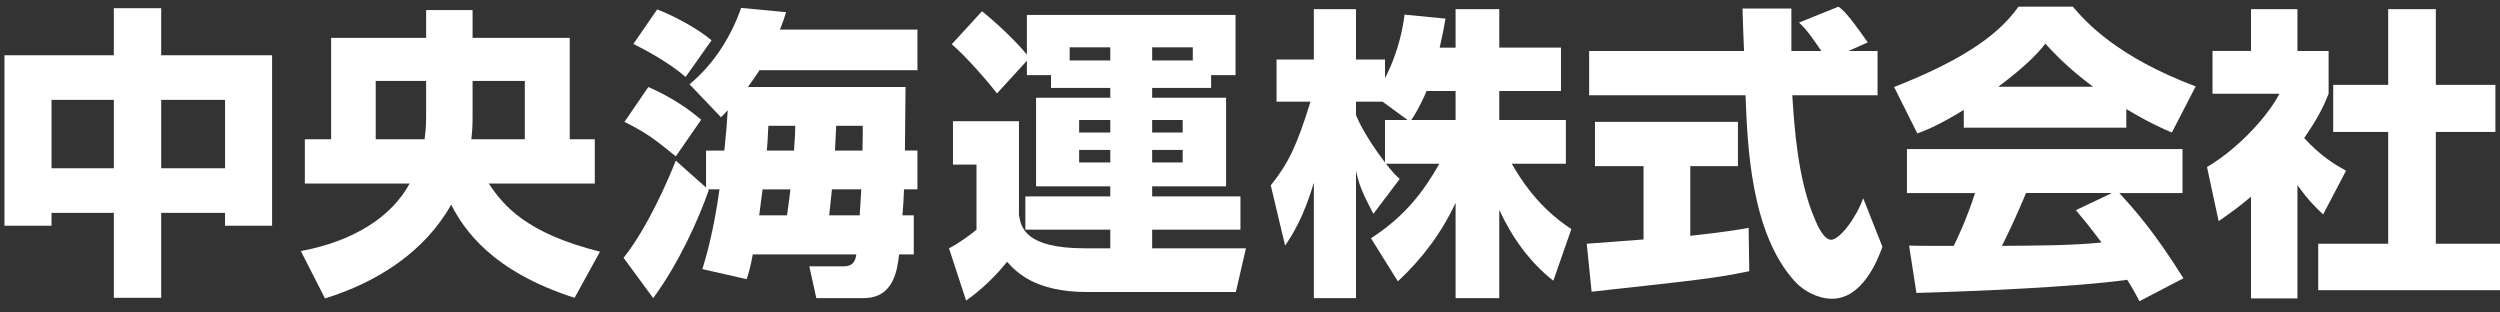 <?xml version="1.0" encoding="UTF-8"?>
<svg xmlns="http://www.w3.org/2000/svg" version="1.1" viewBox="0 0 200 25">
  <rect x="0" y="0" width="200" height="25" fill="#333333" stroke="none"/>
  <defs>
    <style>
      .cls-1 {
        fill: #1f2a65;
      }

      .cls-1, .cls-2, .cls-3 {
        stroke-width: 0px;
      }

      .cls-2 {
        fill: red;
      }

      .cls-3 {
        fill: #fff;
      }

      .cls-4 {
        display: none;
      }
    </style>
  </defs>
  <g id="txt_指定書体" data-name="txt 指定書体" class="cls-4">
    <g>
      <path class="cls-1" d="M-4.169,3.974H4.778V.125h3.874v3.849h9.073v13.946h-3.849v-1.05h-5.224v6.948h-3.874v-6.948H-.321v1.05h-3.849V3.974ZM-.321,7.623v5.599h5.099v-5.599H-.321ZM8.652,7.623v5.599h5.224v-5.599h-5.224Z"/>
      <path class="cls-1" d="M30.328.275h3.799v2.274h7.948v8.298h2.05v3.624h-8.673c1.225,1.825,3.049,4.049,9.098,5.574l-2.075,3.774c-6.798-2.174-9.073-5.624-10.098-7.623-2.174,3.874-6.048,6.349-10.322,7.673l-1.975-3.874c4.399-.825,7.448-2.85,8.898-5.524h-8.573v-3.624h2.149V2.549h7.773V.275ZM30.328,6.073h-4.124v4.774h3.999c.05-.45.125-.9.125-1.799v-2.975ZM34.127,9.073c0,.875-.05,1.274-.1,1.774h4.374v-4.774h-4.274v3Z"/>
      <path class="cls-1" d="M52.929,21.47c.3-.975.925-3.099,1.399-6.523h-.95l.075.05c-.825,2.375-2.424,5.949-4.549,8.848l-2.424-3.299c1.974-2.475,3.649-6.374,4.274-7.948l2.474,2.2v-3.024h1.5c.15-1.425.225-2.399.275-3.299-.175.175-.2.225-.55.575l-2.574-2.7c2.149-1.774,3.474-4.124,4.224-6.249l3.674.35c-.125.425-.25.8-.5,1.425h11.247v3.324h-12.922c-.225.35-.425.65-.95,1.375h12.897c0,.725-.05,4.374-.05,5.199h1.025v3.174h-1.1c-.025.65-.05,1.274-.125,2.125h.925v3.199h-1.2c-.15,1.25-.425,3.574-2.899,3.574h-3.874l-.575-2.6h2.799c.875,0,.975-.55,1.05-.975h-8.473c-.2,1.1-.35,1.549-.5,2.024l-3.624-.825ZM48.505,6.573c1.1.475,2.749,1.325,4.324,2.674l-2.074,3c-1.825-1.475-2.325-1.875-4.199-2.825l1.95-2.849ZM49.23.225c1.125.425,3.174,1.45,4.449,2.524l-2.125,3c-1.4-1.225-3.549-2.35-4.274-2.699l1.949-2.825ZM59.853,17.071c.175-1.175.225-1.65.275-2.125h-2.274s-.125.9-.275,2.125h2.274ZM58.328,9.748c-.05,1.05-.075,1.475-.125,2.024h2.225c.075-1.125.1-1.55.1-2.024h-2.2ZM63.526,14.946c-.075.7-.15,1.5-.225,2.125h2.499c.1-1.425.1-1.8.125-2.125h-2.399ZM63.876,9.748c-.025.425-.075,1.674-.1,2.024h2.25c.025-.9.025-1.399.025-2.024h-2.174Z"/>
      <path class="cls-1" d="M94.55,5.599v1.05h-4.824v.8h6.048v7.248h-6.048v.825h7.223v2.725h-7.223v1.524h7.673l-.825,3.574h-12.172c-4.274,0-5.798-1.65-6.548-2.475-.75.95-1.95,2.2-3.349,3.174l-1.4-4.274c.925-.475,1.925-1.25,2.25-1.524v-5.324h-1.924v-3.549h5.398v7.673c.175,1,.475,2.724,5.399,2.724h2.074v-1.524h-6.948v-2.725h6.948v-.825h-6.073v-7.248h6.073v-.8h-4.849v-1.05h-1.975v-1.175l-2.449,2.674c-.675-.9-2.549-3.049-3.699-4.024l2.475-2.699c1.25,1,2.799,2.474,3.674,3.549V.675h17.071v4.924h-2ZM82.978,3.324v1.075h3.324v-1.075h-3.324ZM83.753,9.272v1.025h2.549v-1.025h-2.549ZM83.753,11.722v1.024h2.549v-1.024h-2.549ZM93.051,3.324h-3.324v1.075h3.324v-1.075ZM89.727,9.272v1.025h2.5v-1.025h-2.5ZM89.727,11.722v1.024h2.5v-1.024h-2.5Z"/>
      <path class="cls-1" d="M114.552,3.349V.2h3.574v3.149h5.049v3.549h-5.049v2.374h5.449v3.574h-4.424c1.825,3.224,3.824,4.649,4.874,5.349l-1.475,4.224c-1.95-1.525-3.399-3.574-4.424-5.799v7.224h-3.574v-7.798c-1.125,2.424-2.75,4.599-4.724,6.423l-2.199-3.524c2.874-1.85,4.374-3.949,5.599-6.099h-4.374c.55.7.775.925,1.125,1.25l-2.149,2.849c-1.05-1.975-1.175-2.475-1.425-3.499v10.397h-3.449v-9.448c-.85,2.874-1.775,4.299-2.35,5.148l-1.175-4.924c1.475-1.849,2.149-3.299,3.25-6.848h-2.774v-3.449h3.049V.2h3.449v4.124h2.375v1.525c1.2-2.325,1.5-4.424,1.6-5.199l3.349.325c-.1.625-.225,1.25-.475,2.375h1.3ZM110.628,9.272l-2.049-1.5h-2.175v1.1c.475,1.15,1.35,2.524,2.375,3.874v-3.474h1.85ZM114.552,9.272v-2.374h-2.375c-.5,1.199-1.025,2.049-1.25,2.374h3.625Z"/>
      <path class="cls-1" d="M125.281,19.395c.15-.025,4.199-.3,4.649-.35v-5.999h-3.974v-3.625h11.697v3.625h-3.899v5.698c2.799-.3,3.924-.5,4.774-.649l.05,3.549c-2.825.575-4.024.7-12.897,1.675l-.4-3.924ZM146.7,3.624h2.375v3.624h-6.973c.15,2.399.425,6.874,1.85,10.147.15.375.7,1.675,1.325,1.675.675,0,2.024-1.725,2.624-3.399l1.575,3.974c-.4,1.125-1.649,4.249-4.124,4.249-1.149,0-2.349-.65-3.024-1.4-3.625-3.949-3.899-11.147-4.049-15.246h-12.797v-3.624h12.672c-.025-.4-.125-3.299-.125-3.474h3.999v3.474h2.45c-.65-.95-1.15-1.7-1.825-2.324l3.224-1.3c.375.275.7.5,2.399,2.924l-1.575.7Z"/>
      <path class="cls-1" d="M156.129,8.448c-1.975,1.2-2.875,1.575-3.799,1.925l-1.899-3.799c6.099-2.399,8.698-4.499,10.172-6.573h4.449c1.075,1.274,3.624,4.099,10.047,6.523l-1.949,3.774c-.75-.325-1.95-.85-3.724-1.924v1.524h-13.297v-1.45ZM170.501,24.094c-.25-.475-.525-1-1-1.75-4.249.6-12.747.95-17.246,1.075l-.6-3.874c.125.025,3.299.025,3.649.025.2-.4,1.024-2.075,1.75-4.324h-5.574v-3.599h22.544v3.599h-5.174c1.125,1.225,2.799,3.049,5.249,6.973l-3.599,1.875ZM166.702,6.548c-2.174-1.625-3.249-2.824-3.899-3.524-.6.775-1.575,1.825-3.849,3.524h7.748ZM168.251,15.246h-7.023c-.9,2.1-1.2,2.75-1.975,4.324,2.949-.025,5.649-.025,8.148-.275-1.049-1.399-1.6-2.049-2.099-2.649l2.949-1.4Z"/>
      <path class="cls-1" d="M183.429,23.869h-3.799v-8.323c-1.025.875-1.925,1.5-2.649,2l-.95-4.424c2.799-1.674,5.099-4.374,5.923-5.999h-5.474v-3.499h3.149V.2h3.799v3.424h2.549v3.499c-.375.925-.774,1.85-1.999,3.624,1.375,1.5,2.524,2.175,3.424,2.674l-1.875,3.574c-.525-.5-1.2-1.125-2.1-2.399v9.273ZM190.852.2h3.899v6.199h4.874v3.849h-4.874v9.147h5.249v3.799h-14.872v-3.799h5.724v-9.147h-4.499v-3.849h4.499V.2Z"/>
    </g>
    <g>
      <path class="cls-2" d="M-22.982,43.184v6.165c0,1.271.419,1.583,2.447,1.583,1.823,0,2.506-.252,2.506-1.679v-6.068h1.967v6.344c0,2.567-1.619,3.203-4.509,3.203-3.034,0-4.39-.744-4.39-3.203v-6.344h1.979Z"/>
      <path class="cls-2" d="M-11.631,43.184l4.042,7.352v-7.352h1.967v9.451h-2.89l-4.03-7.352v7.352h-1.979v-9.451h2.891Z"/>
      <path class="cls-2" d="M-.064,46.902c.744.3,1.547.647,2.495,1.367.696-.959.972-1.907,1.127-2.446H.092c-1.439,1.811-2.687,2.519-3.238,2.83l-1.224-1.391c2.219-1.188,3.286-2.65,4.066-4.653l2.051.264c-.144.42-.252.696-.503,1.199h4.689c-.827,5.169-3.526,8.167-8.539,9.343l-1.02-1.715c.792-.132,2.639-.444,4.666-2.003-1.031-.852-2.027-1.331-2.375-1.499l1.271-1.295Z"/>
      <path class="cls-2" d="M11.048,46.854c-1.115-.768-2.495-1.427-3.778-1.859l.864-1.631c1.799.528,3.058,1.188,3.934,1.727l-1.02,1.763ZM7.438,51.136c4.666-.372,7.124-2.147,8.491-6.98l1.811.9c-1.859,6.26-5.565,7.556-9.667,8.143l-.636-2.062Z"/>
      <path class="cls-2" d="M28.361,44.863v1.835c0,1.295-.084,4.065-.479,5.205-.48,1.355-1.655,1.367-2.315,1.367-1.175,0-1.811-.144-2.087-.204l-.096-1.883c.443.072,1.103.192,1.823.192.756,0,.888-.204.996-.731.108-.576.24-2.399.24-3.37v-.612h-2.626c-.731,4.461-3.394,6.128-4.258,6.668l-1.319-1.451c2.111-1.176,3.094-2.507,3.598-5.217h-3.034v-1.799h3.25c.072-.935.072-1.571.072-2.051l2.027.012c-.024.563-.06,1.188-.12,2.039h4.33Z"/>
      <path class="cls-2" d="M40.648,47.07v2.003h-10.578v-2.003h10.578Z"/>
      <path class="cls-2" d="M46.148,48.725h-.635v-.264l-.492.792c-.156-.18-.192-.228-.468-.671v5.181h-1.679v-3.694c-.3.839-.612,1.307-.839,1.667l-.54-2.458c.996-1.151,1.271-2.891,1.343-3.274h-1.139v-1.619h1.175v-1.979h1.679v1.979h.899v1.619h-.899v.479c.204.372.635.912.959,1.211v-.444h2.902v-.527h-2.375v-1.235h2.375v-.504h-2.759v-1.427h1.235c-.24-.66-.335-.839-.432-1.007l1.751-.192c.324.6.48,1.055.528,1.199h1.163c.048-.12.228-.563.372-1.211l1.775.216c-.06.168-.204.552-.432.996h1.223v1.427h-2.734v.504h2.458v1.235h-2.458v.527h2.938v1.476h-.996l1.127.863c-.731.804-.875.959-1.427,1.415.708.564,1.067.708,1.451.852l-.684,1.751c-.852-.492-1.631-1.056-2.411-2.171v1.247c0,.924-.6,1.08-1.055,1.08h-1.631l-.216-1.091c-1.043.552-1.547.744-1.847.863l-.552-1.631c.348-.108,1.56-.456,2.951-1.175l.252,1.331c.228,0,.408,0,.408-.348v-2.986h-1.775c.503.372.792.647,1.271,1.151l-1.115,1.115c-.384-.456-1.007-1.02-1.475-1.319l.827-.947ZM50.106,48.989c.096.228.3.576.624.983.6-.516.875-.875,1.14-1.247h-1.763v.264Z"/>
      <path class="cls-2" d="M58.784,51.496c1.295-.096,3.97-.312,3.97-3.538,0-2.003-1.163-2.854-2.53-2.962-.06,1.043-.516,7.316-3.73,7.316-1.619,0-2.626-1.643-2.626-3.526,0-2.65,1.859-5.589,5.816-5.589,2.759,0,5.073,1.511,5.073,4.93,0,1.367-.396,2.782-1.631,3.886-1.175,1.031-2.999,1.223-3.634,1.295l-.708-1.811ZM55.761,48.761c0,.456.132,1.535.816,1.535.912,0,1.595-2.351,1.823-5.217-2.639.768-2.639,3.382-2.639,3.682Z"/>
      <path class="cls-2" d="M76.097,43.556v9.199h-9.475v-9.199h9.475ZM74.082,45.367h-5.505v5.577h5.505v-5.577Z"/>
      <path class="cls-2" d="M85.722,43.795c.048.264.084.768.108,1.043l1.691-.167v7.939h-9.055v-1.883h7.028v-5.062h-6.908v-1.871h7.136ZM86.154,44.467c-.036-.336-.167-1.415-.324-1.931l1.056-.108c.18.576.324,1.367.384,1.907l-1.116.132ZM87.785,44.299c-.036-.324-.18-1.271-.372-1.871l1.067-.12c.228.635.372,1.523.419,1.835l-1.115.156Z"/>
      <path class="cls-2" d="M90.131,42.896h3.706v-.527h1.859v.527h3.958v1.295h.959v1.188h-.959v1.235h-3.958v.372h4.27v.828h-4.27v.372h4.869v1.188h-11.346v-1.188h4.618v-.372h-3.946v-.828h3.946v-.372h-3.706v-.84h3.706v-.432h-4.618v-1.091h4.618v-.408h-3.706v-.948ZM90.334,49.72h9.091v4.054h-1.847v-.288h-5.421v.288h-1.823v-4.054ZM92.158,50.68v.444h5.421v-.444h-5.421ZM92.158,51.963v.432h5.421v-.432h-5.421ZM95.696,43.844v.408h2.123v-.408h-2.123ZM95.696,45.343v.432h2.123v-.432h-2.123Z"/>
      <path class="cls-2" d="M103.906,50.164v3.598h-1.739v-5.265c-.275.324-.384.432-.659.647l-.468-2.506c.54-.66,1.511-1.907,1.823-4.294l1.763.156c-.072.563-.192,1.523-.72,2.89v4.605c1.199-.899,2.507-2.71,3.167-4.042h-2.639v-1.787h3.082v-1.787h1.775v1.787h3.31v1.787h-2.771c1.188,2.422,2.482,3.598,2.974,4.042l-.959,1.847c-.264-.264-.576-.588-1.043-1.188v1.308h-1.511v1.799h-1.775v-1.799h-1.511v-1.319c-.492.6-.815.923-1.151,1.247l-.947-1.727ZM107.516,50.296v-2.146c-.432.947-.755,1.475-1.235,2.146h1.235ZM109.291,50.296h1.247c-.348-.468-.839-1.247-1.247-2.135v2.135Z"/>
      <path class="cls-2" d="M118.244,42.836c-.024.564-.036.984-.036,1.571,0,1.211.024,1.559.3,1.847,1.055-.336,1.271-.372,3.766-.84l.384,1.967c-2.902.264-6.86,1.175-6.86,2.854,0,1.14,1.403,1.164,3.262,1.164.923,0,2.387-.024,3.97-.204v1.967c-.72.048-1.835.132-3.43.132-2.866,0-3.766-.312-4.509-.696-.875-.456-1.355-1.259-1.355-2.17,0-2.099,2.099-3.095,3.022-3.526-.168-.192-.456-.504-.516-1.523-.06-.972-.06-1.631-.06-2.543h2.063Z"/>
      <path class="cls-2" d="M127.293,42.764h1.931l-.036.936h5.349v1.751h-5.397c-.012.228-.012.528-.012.768.228-.024.624-.072,1.235-.072,2.771,0,4.726,1.223,4.726,3.586,0,3.322-3.694,3.55-4.846,3.622l-.54-1.667c1.391-.072,1.811-.096,2.482-.456.588-.312,1.02-.912,1.02-1.619,0-.168,0-1.247-1.355-1.691-.54,1.967-2.543,4.833-5.001,4.833-2.123,0-2.351-1.619-2.351-2.351,0-1.895,1.535-3.154,2.806-3.706-.024-.624-.024-.984-.024-1.248h-2.327v-1.751h2.339v-.936ZM127.438,48.437c-.264.192-1.175.828-1.175,1.811,0,.144.036.875.827.875.12,0,.456-.012.864-.252-.204-.552-.372-1.247-.516-2.435ZM130.292,47.669c-.3-.012-.624-.012-1.127.072.036.6.072,1.187.204,1.799.564-.78.756-1.367.923-1.871Z"/>
      <path class="cls-2" d="M140.973,51.412c2.099-.144,4.258-.372,4.258-2.927,0-1.895-1.403-2.099-2.051-2.099-1.403,0-2.482.936-2.962,1.379l.024,5.553h-1.919l.024-3.274c-.516.923-.852,1.271-1.164,1.595l-.887-2.015c.503-.408,1.031-.864,2.086-2.351v-1.043l-1.727.036v-1.823h1.751v-1.631h1.919l-.083,1.619h.264v1.02c-.06.072-.192.288-.216.336.479-.36,1.631-1.164,3.214-1.164,2.495,0,3.706,1.979,3.706,3.934,0,2.207-1.379,3.562-2.771,4.065-1.247.444-2.386.504-2.962.54l-.503-1.751Z"/>
      <path class="cls-2" d="M157.338,42.728c.06.672.072,1.427.084,2.207l1.739-.036v1.775l-1.739.036c-.048,2.542-.216,3.838-2.267,3.838-.156,0-.792,0-1.703-.18l-.036-1.715c.372.072,1.043.18,1.415.18.516,0,.684-.228.684-2.087l-3.418.072-.024,2.639c-.012,1.847.048,1.955,2.638,1.955,1.751,0,2.783-.036,3.538-.132v1.871c-.312.036-.708.06-2.806.06-2.243,0-3.874,0-4.689-1.115-.264-.36-.516-.78-.516-2.495v-2.735l-1.751.036-.012-1.787,1.763-.036v-2.123h1.895l-.024,2.075,3.395-.06c-.06-1.487-.072-1.644-.12-2.195l1.955-.048Z"/>
      <path class="cls-2" d="M168.679,42.98v1.499c-1.811,1.535-1.919,1.631-2.303,1.943.192-.06.432-.144,1.067-.144,2.447,0,3.562,1.811,3.562,3.418,0,1.979-1.499,3.646-4.953,3.646-3.106,0-3.167-1.931-3.167-2.183,0-1.259,1.223-1.967,2.375-1.967,1.439,0,2.159.995,2.159,1.979,0,.144-.012.24-.036.408,1.02-.312,1.595-.888,1.595-1.799,0-.731-.456-1.895-2.483-1.895-1.919,0-2.89.912-5.097,3.167l-1.187-1.583c.983-.743,1.439-1.139,5.553-4.713l-4.209.084v-1.859h7.124ZM166.028,51.52c0-.084-.024-.912-.863-.912-.456,0-.768.228-.768.588,0,.611.863.647,1.139.647.156,0,.276-.012.456-.048.024-.108.036-.168.036-.276Z"/>
      <path class="cls-2" d="M177.14,42.836c-.024.564-.036.984-.036,1.571,0,1.211.024,1.559.3,1.847,1.056-.336,1.271-.372,3.766-.84l.384,1.967c-2.903.264-6.86,1.175-6.86,2.854,0,1.14,1.403,1.164,3.262,1.164.923,0,2.387-.024,3.97-.204v1.967c-.72.048-1.835.132-3.43.132-2.866,0-3.766-.312-4.509-.696-.875-.456-1.355-1.259-1.355-2.17,0-2.099,2.099-3.095,3.022-3.526-.168-.192-.456-.504-.516-1.523-.06-.972-.06-1.631-.06-2.543h2.063Z"/>
      <path class="cls-2" d="M188.132,51.496c1.295-.096,3.97-.312,3.97-3.538,0-2.003-1.163-2.854-2.53-2.962-.06,1.043-.516,7.316-3.73,7.316-1.619,0-2.626-1.643-2.626-3.526,0-2.65,1.859-5.589,5.816-5.589,2.759,0,5.073,1.511,5.073,4.93,0,1.367-.396,2.782-1.631,3.886-1.175,1.031-2.999,1.223-3.634,1.295l-.708-1.811ZM185.11,48.761c0,.456.132,1.535.816,1.535.912,0,1.595-2.351,1.823-5.217-2.639.768-2.639,3.382-2.639,3.682Z"/>
      <path class="cls-2" d="M198.489,48.209c-.3.324-.851.948-.851,1.679,0,1.211,1.703,1.224,3.502,1.224.936,0,2.314-.024,3.694-.18l.024,1.967c-.444.06-.996.132-3.238.132-2.53,0-3.622-.12-4.713-.78-.768-.456-1.259-1.248-1.259-2.183,0-1.211.648-2.075,1.343-2.843l1.499.983ZM204.246,45.103c-1.619.204-3.142.983-4.197,1.691l-1.367-1.067c.467-.336.815-.504,1.211-.647-.252-.012-3.118.06-3.682.108v-1.919c1.271.036,6.884,0,8.035,0v1.835ZM203.119,48.653c-.12-.264-.528-1.127-1.104-1.907l.983-.528c.3.384.78,1.031,1.151,1.847l-1.031.587ZM204.738,47.777c-.096-.18-.576-1.115-1.14-1.811l.996-.527c.479.551.959,1.367,1.151,1.775l-1.007.563Z"/>
      <path class="cls-2" d="M206.051,48.461c.396-.072.911-.156,1.511-.324v-2.099h-1.416v-1.667h1.416v-1.955h1.691v1.955h1.043v1.667h-1.043v1.619c.636-.216.828-.3,1.115-.408l.036,1.703c-.3.144-.492.228-1.151.468v3.035c0,1.235-.731,1.307-1.295,1.307h-1.475l-.252-1.799h.996c.24,0,.336-.06.336-.324v-1.679c-.744.204-.972.24-1.295.3l-.216-1.799ZM217.205,43.952c-.324.132-.54.216-1.164.36l1.535.456c-.216,2.231-.779,2.315-1.667,2.315h-3.994c-1.271,0-1.283-.744-1.283-1.164v-3.502h1.787v.959c2.039-.168,3.37-.636,4.054-.936l.732,1.511ZM217.037,47.706v6.057h-1.727v-.396h-2.758v.396h-1.727v-6.057h6.212ZM212.419,45.079c0,.264.144.335.48.335h2.422c.312,0,.432,0,.528-1.067-.479.108-1.823.36-3.43.456v.276ZM212.552,49.157v.744h2.758v-.744h-2.758ZM212.552,51.171v.756h2.758v-.756h-2.758Z"/>
      <path class="cls-2" d="M221.625,48.569c-.408,1.823-1.187,3.49-2.207,4.594l-1.416-1.308c1.176-1.235,1.619-2.47,1.859-3.67l1.763.384ZM218.159,45.739h11.322v1.727h-4.702v5.205c0,.792-.54,1.079-1.223,1.079h-2.255l-.336-1.871h1.643c.24,0,.264-.156.264-.276v-4.138h-4.713v-1.727ZM218.915,42.728h9.823v1.727h-9.823v-1.727ZM228.209,53.15c-1.211-1.439-1.943-3.322-2.267-4.533l1.691-.444c.468,1.619,1.427,2.914,1.967,3.61l-1.391,1.367Z"/>
      <path class="cls-2" d="M-22.982,57.584v6.165c0,1.271.419,1.583,2.447,1.583,1.823,0,2.506-.252,2.506-1.679v-6.068h1.967v6.344c0,2.567-1.619,3.202-4.509,3.202-3.034,0-4.39-.743-4.39-3.202v-6.344h1.979Z"/>
      <path class="cls-2" d="M-11.151,62.597v1.811h-3.826v-1.811h3.826Z"/>
      <path class="cls-2" d="M-1.002,62.166c0,3.706-.588,4.965-4.414,4.965-3.538,0-4.845-.479-4.845-4.653,0-3.994.719-4.989,4.629-4.989,3.442,0,4.629.648,4.629,4.678ZM-5.86,59.287c-2.243,0-2.423.443-2.423,3.034,0,2.842.228,3.01,2.878,3.01,2.279,0,2.435-.444,2.435-3.01,0-2.878-.264-3.034-2.891-3.034Z"/>
      <path class="cls-2" d="M5.12,59.383v7.652h-1.967v-7.652H-.157v-1.799h8.599v1.799h-3.322Z"/>
      <path class="cls-2" d="M16.722,57.584v1.799h-5.265v2.231h5.049v1.811h-5.049v3.61h-1.979v-9.451h7.244Z"/>
      <path class="cls-2" d="M20.975,65.763c.516-.335,1.295-.863,1.931-1.571h-1.583v-1.559h2.183v-.708h-2.267v-1.583h1.116c-.024-.144-.108-.684-.252-1.223h-.636v-1.583h2.039v-.768h1.667v.768h1.895v1.583h-.576c-.084.432-.132.671-.288,1.223h.936v1.583h-2.015v.708h1.895v1.559h-1.367c.648.731,1.02.995,1.211,1.127l-.815,1.499c-.42-.444-.624-.72-.924-1.199v2.554h-1.619v-2.375c-.816,1.08-1.452,1.547-1.799,1.811l-.731-1.847ZM23.637,59.119c.144.636.192.936.24,1.223h.828c.096-.396.18-.792.228-1.223h-1.295ZM32.572,58.375c-.983.396-2.351.684-3.418.72v1.235h3.418v1.763h-.948v6.081h-1.727v-6.081h-.744v.468c0,3.37-1.043,4.989-1.451,5.613l-1.571-1.043c.779-1.103,1.343-2.314,1.343-4.569v-5.097c2.458-.12,3.346-.372,4.365-.792l.732,1.703Z"/>
      <path class="cls-2" d="M41.274,58.195c.048.264.084.768.108,1.043l1.691-.168v7.94h-9.055v-1.883h7.028v-5.062h-6.908v-1.871h7.136ZM41.706,58.867c-.036-.336-.167-1.415-.324-1.931l1.056-.108c.18.576.324,1.367.384,1.907l-1.116.132ZM43.337,58.699c-.036-.324-.18-1.271-.372-1.871l1.067-.12c.228.636.372,1.523.419,1.835l-1.115.156Z"/>
      <path class="cls-2" d="M51.213,57.584v6.165c0,1.271.42,1.583,2.447,1.583,1.823,0,2.506-.252,2.506-1.679v-6.068h1.967v6.344c0,2.567-1.619,3.202-4.509,3.202-3.034,0-4.39-.743-4.39-3.202v-6.344h1.979Z"/>
      <path class="cls-2" d="M61.281,59.971l.036.708c.348-.408.72-.804,2.363-.804,2.723,0,2.95,1.439,2.95,3.802,0,2.507-.66,3.454-3.118,3.454-.888,0-1.595-.083-2.171-.719v2.23h-1.811v-8.671h1.751ZM61.317,63.688c0,1.655.456,1.823,1.775,1.823,1.631,0,1.715-.456,1.715-2.075,0-1.787-.432-1.919-1.763-1.919-1.535,0-1.727.36-1.727,2.171Z"/>
      <path class="cls-2" d="M69.513,59.971l.06.708c.552-.815,1.067-.804,3.298-.792v1.763c-1.799-.024-2.015.012-2.243.06-.516.096-1.055.42-1.055,1.127v4.198h-1.811v-7.064h1.751Z"/>
      <path class="cls-2" d="M83.899,57.584c.587,0,2.243,0,2.243,2.482,0,.804-.168,1.679-1.259,2.051,1.104.24,1.595,1.02,1.595,2.291,0,.563-.096,1.727-.924,2.195-.156.096-.755.432-1.703.432h-5.925v-9.451h5.973ZM79.833,59.311v2.099h3.334c.947,0,1.031-.468,1.031-1.127,0-.815-.324-.971-1.02-.971h-3.346ZM79.833,63.065v2.243h3.634c.719,0,1.091-.168,1.091-1.139,0-1.104-.696-1.104-1.164-1.104h-3.562Z"/>
      <path class="cls-2" d="M94.626,63.365c0,2.878-.444,3.766-3.418,3.766-2.663,0-3.802-.191-3.802-3.442,0-3.142.527-3.814,3.61-3.814,2.59,0,3.61.336,3.61,3.49ZM91.112,65.452c1.583,0,1.691-.204,1.691-2.063,0-1.799-.3-1.835-1.883-1.835-1.619,0-1.703.252-1.703,1.979,0,1.799.132,1.919,1.895,1.919Z"/>
      <path class="cls-2" d="M97.929,57.584v9.451h-1.835v-9.451h1.835Z"/>
      <path class="cls-2" d="M106.506,57.584v9.451h-1.691l-.06-.696c-.216.264-.624.804-2.435.804-2.771,0-2.914-1.751-2.914-3.766,0-2.267.419-3.514,3.07-3.514,1.523,0,1.931.443,2.207.731v-3.01h1.823ZM101.217,63.317c0,1.751.072,2.219,1.607,2.219,1.523,0,1.895-.18,1.895-1.847,0-1.943-.252-2.207-1.727-2.207-1.463,0-1.775.264-1.775,1.835Z"/>
    </g>
  </g>
  <g id="ol">
    <g>
      <path class="cls-3" d="M.358,4.42h8.749V.657h3.788v3.764h8.872v13.637h-3.764v-1.027h-5.108v6.794h-3.788v-6.794h-4.986v1.027H.358V4.42ZM4.122,7.988v5.474h4.986v-5.474h-4.986ZM12.896,7.988v5.474h5.108v-5.474h-5.108Z"/>
      <path class="cls-3" d="M34.091.803h3.715v2.224h7.772v8.114h2.004v3.544h-8.481c1.197,1.784,2.981,3.96,8.896,5.45l-2.029,3.69c-6.648-2.126-8.872-5.499-9.874-7.454-2.126,3.788-5.914,6.208-10.093,7.503l-1.931-3.788c4.301-.806,7.283-2.786,8.701-5.401h-8.383v-3.544h2.102V3.027h7.601V.803ZM34.091,6.473h-4.033v4.668h3.91c.049-.44.122-.88.122-1.759v-2.909ZM37.806,9.406c0,.855-.049,1.246-.098,1.735h4.277v-4.668h-4.179v2.933Z"/>
      <path class="cls-3" d="M56.191,21.528c.293-.953.904-3.03,1.368-6.379h-.929l.074.049c-.806,2.322-2.371,5.817-4.448,8.652l-2.371-3.226c1.93-2.42,3.568-6.232,4.179-7.772l2.419,2.151v-2.957h1.466c.147-1.393.22-2.346.269-3.226-.171.171-.195.22-.538.562l-2.517-2.64c2.102-1.735,3.397-4.033,4.13-6.11l3.592.342c-.122.415-.244.782-.488,1.393h10.998v3.25h-12.635c-.22.342-.415.635-.929,1.344h12.611c0,.709-.049,4.277-.049,5.083h1.002v3.104h-1.075c-.025.635-.049,1.246-.122,2.077h.904v3.128h-1.173c-.147,1.222-.416,3.495-2.835,3.495h-3.788l-.562-2.542h2.737c.856,0,.953-.538,1.027-.953h-8.285c-.196,1.075-.342,1.515-.489,1.98l-3.544-.806ZM51.865,6.962c1.075.465,2.688,1.295,4.228,2.615l-2.028,2.933c-1.784-1.442-2.273-1.833-4.106-2.762l1.906-2.786ZM52.574.754c1.1.416,3.104,1.418,4.351,2.468l-2.077,2.933c-1.369-1.197-3.471-2.298-4.179-2.639l1.906-2.762ZM62.961,17.227c.171-1.149.22-1.613.269-2.077h-2.224s-.122.88-.269,2.077h2.224ZM61.469,10.066c-.049,1.027-.073,1.442-.122,1.98h2.175c.074-1.1.098-1.515.098-1.98h-2.151ZM66.553,15.149c-.073.684-.147,1.466-.22,2.077h2.444c.098-1.393.098-1.76.122-2.077h-2.346ZM66.895,10.066c-.024.415-.074,1.637-.098,1.98h2.2c.024-.88.024-1.368.024-1.98h-2.126Z"/>
      <path class="cls-3" d="M96.889,6.009v1.027h-4.717v.782h5.914v7.087h-5.914v.806h7.063v2.664h-7.063v1.491h7.503l-.807,3.495h-11.902c-4.179,0-5.67-1.613-6.403-2.42-.733.929-1.906,2.151-3.275,3.104l-1.369-4.179c.904-.465,1.882-1.222,2.2-1.491v-5.206h-1.882v-3.471h5.279v7.503c.171.977.465,2.664,5.279,2.664h2.028v-1.491h-6.794v-2.664h6.794v-.806h-5.939v-7.087h5.939v-.782h-4.741v-1.027h-1.931v-1.149l-2.395,2.615c-.66-.88-2.493-2.982-3.617-3.935l2.42-2.639c1.222.977,2.737,2.419,3.592,3.47V1.194h16.692v4.815h-1.955ZM85.573,3.785v1.051h3.25v-1.051h-3.25ZM86.331,9.601v1.002h2.493v-1.002h-2.493ZM86.331,11.997v1.002h2.493v-1.002h-2.493ZM95.423,3.785h-3.25v1.051h3.25v-1.051ZM92.172,9.601v1.002h2.444v-1.002h-2.444ZM92.172,11.997v1.002h2.444v-1.002h-2.444Z"/>
      <path class="cls-3" d="M116.447,3.809V.73h3.494v3.08h4.937v3.471h-4.937v2.321h5.328v3.495h-4.326c1.784,3.153,3.739,4.546,4.766,5.23l-1.442,4.13c-1.906-1.491-3.324-3.495-4.326-5.67v7.063h-3.494v-7.625c-1.1,2.371-2.689,4.497-4.619,6.281l-2.15-3.446c2.81-1.809,4.277-3.862,5.474-5.963h-4.277c.538.684.758.904,1.1,1.222l-2.102,2.786c-1.027-1.931-1.149-2.42-1.393-3.421v10.167h-3.372v-9.238c-.831,2.81-1.736,4.203-2.298,5.034l-1.149-4.815c1.442-1.808,2.102-3.226,3.177-6.696h-2.713v-3.373h2.982V.73h3.372v4.033h2.322v1.491c1.173-2.273,1.466-4.326,1.564-5.083l3.275.318c-.097.611-.22,1.222-.464,2.322h1.271ZM112.61,9.601l-2.004-1.466h-2.127v1.075c.465,1.124,1.32,2.468,2.322,3.788v-3.397h1.809ZM116.447,9.601v-2.321h-2.322c-.489,1.173-1.002,2.004-1.222,2.321h3.544Z"/>
      <path class="cls-3" d="M126.938,19.499c.147-.024,4.106-.293,4.546-.342v-5.866h-3.886v-3.544h11.438v3.544h-3.813v5.572c2.737-.293,3.837-.488,4.668-.635l.049,3.47c-2.762.562-3.935.684-12.611,1.638l-.391-3.837ZM147.882,4.078h2.322v3.544h-6.819c.147,2.346.415,6.721,1.809,9.922.147.367.684,1.638,1.295,1.638.66,0,1.98-1.686,2.566-3.324l1.54,3.886c-.391,1.1-1.613,4.155-4.033,4.155-1.124,0-2.297-.635-2.957-1.369-3.544-3.861-3.813-10.9-3.96-14.908h-12.513v-3.544h12.391c-.024-.391-.122-3.226-.122-3.397h3.91v3.397h2.395c-.635-.929-1.124-1.662-1.784-2.273l3.153-1.271c.367.269.685.489,2.346,2.859l-1.54.684Z"/>
      <path class="cls-3" d="M157.102,8.795c-1.931,1.173-2.811,1.54-3.715,1.882l-1.857-3.715c5.963-2.346,8.505-4.399,9.947-6.427h4.351c1.051,1.246,3.544,4.008,9.825,6.379l-1.906,3.69c-.733-.318-1.906-.831-3.642-1.882v1.491h-13.002v-1.418ZM171.155,24.094c-.244-.464-.513-.977-.978-1.711-4.155.587-12.464.929-16.863,1.051l-.587-3.788c.122.025,3.226.025,3.568.025.195-.391,1.002-2.029,1.711-4.228h-5.45v-3.519h22.044v3.519h-5.059c1.1,1.197,2.737,2.982,5.133,6.819l-3.519,1.833ZM167.44,6.937c-2.126-1.588-3.177-2.762-3.812-3.446-.587.758-1.54,1.784-3.764,3.446h7.576ZM168.956,15.442h-6.868c-.88,2.053-1.173,2.689-1.931,4.228,2.884-.025,5.524-.025,7.967-.269-1.026-1.368-1.564-2.004-2.053-2.59l2.884-1.369Z"/>
      <path class="cls-3" d="M183.796,23.874h-3.715v-8.139c-1.002.856-1.882,1.467-2.591,1.955l-.929-4.326c2.737-1.637,4.986-4.277,5.792-5.866h-5.352v-3.421h3.08V.73h3.715v3.348h2.493v3.421c-.366.904-.757,1.809-1.955,3.544,1.344,1.467,2.468,2.127,3.348,2.615l-1.833,3.495c-.513-.488-1.173-1.1-2.053-2.346v9.067ZM191.055.73h3.812v6.061h4.766v3.764h-4.766v8.945h5.133v3.715h-14.542v-3.715h5.597v-8.945h-4.399v-3.764h4.399V.73Z"/>
    </g>
  </g>
</svg>
